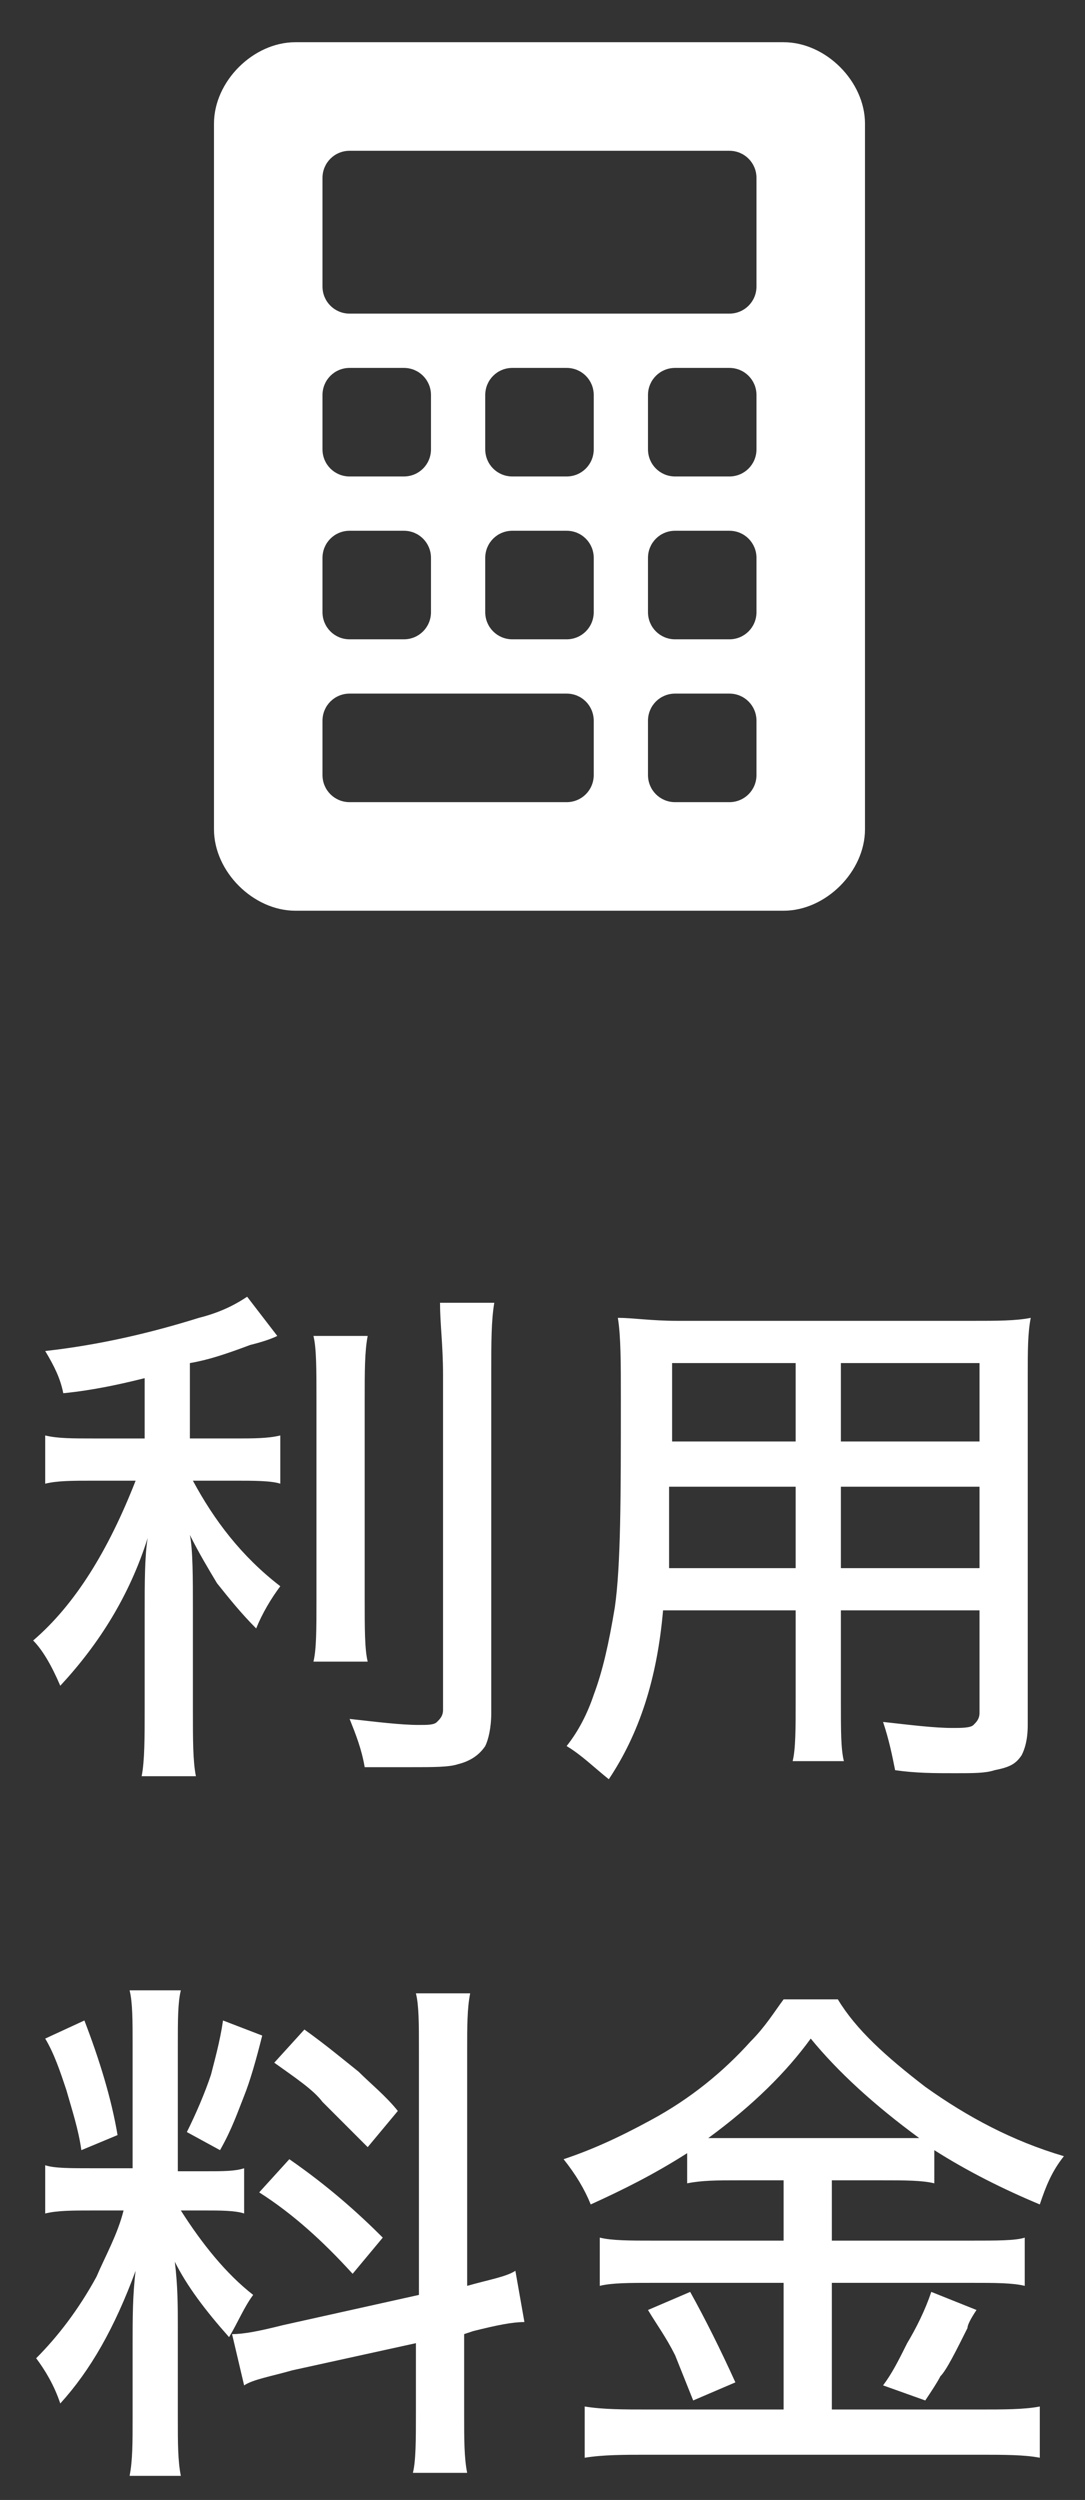 <?xml version="1.0" encoding="utf-8"?>
<!-- Generator: Adobe Illustrator 26.5.0, SVG Export Plug-In . SVG Version: 6.00 Build 0)  -->
<svg version="1.1" xmlns="http://www.w3.org/2000/svg" xmlns:xlink="http://www.w3.org/1999/xlink" x="0px" y="0px"
	 viewBox="0 0 36 82.9" style="enable-background:new 0 0 36 82.9;" xml:space="preserve">
<rect x="0" y="0" width="36" height="82.9" fill="#333333" stroke="none"/>
<style type="text/css">
	.st0{fill:#FFFFFF;}
	.st1{display:none;}
	.st2{display:inline;}
	.st3{fill:#FFFF39;}
	.st4{display:inline;fill:#FFFFFF;}
	.st5{fill:none;stroke:#48AEA1;stroke-width:1.56;stroke-linecap:round;stroke-miterlimit:10;}
	.st6{display:inline;fill:none;stroke:#48AEA1;stroke-width:1.56;stroke-linecap:round;stroke-linejoin:round;}
	.st7{display:inline;fill:#48AEA1;}
</style>
<g id="レイヤー_1">
	<g>
		<path class="st0" d="M4.8,45.7c-0.8,0.2-1.7,0.4-2.7,0.5c-0.1-0.5-0.3-0.9-0.6-1.4c1.8-0.2,3.5-0.6,5.1-1.1
			c0.8-0.2,1.3-0.5,1.6-0.7l1,1.3c-0.2,0.1-0.5,0.2-0.9,0.3c-0.8,0.3-1.4,0.5-2,0.6v2.5h1.5c0.6,0,1.1,0,1.5-0.1v1.6
			c-0.3-0.1-0.9-0.1-1.5-0.1H6.4c0.7,1.3,1.6,2.5,2.9,3.5c-0.3,0.4-0.6,0.9-0.8,1.4c-0.5-0.5-0.9-1-1.3-1.5c-0.3-0.5-0.6-1-0.9-1.6
			c0.1,0.5,0.1,1.4,0.1,2.5v3.3c0,1,0,1.7,0.1,2.2H4.7c0.1-0.5,0.1-1.3,0.1-2.2v-3.2c0-1,0-1.9,0.1-2.5c-0.6,1.9-1.6,3.5-2.9,4.9
			c-0.3-0.7-0.6-1.2-0.9-1.5c1.4-1.2,2.5-3,3.4-5.3H3.1c-0.7,0-1.2,0-1.6,0.1v-1.6c0.4,0.1,0.9,0.1,1.6,0.1h1.7V45.7z M10.4,44.3
			h1.8c-0.1,0.5-0.1,1.2-0.1,2.1V53c0,1,0,1.7,0.1,2.1h-1.8c0.1-0.4,0.1-1.1,0.1-2v-6.7C10.5,45.4,10.5,44.7,10.4,44.3z M14.6,43.2
			h1.8c-0.1,0.6-0.1,1.3-0.1,2.3v11.3c0,0.5-0.1,0.9-0.2,1.1c-0.2,0.3-0.5,0.5-0.9,0.6c-0.3,0.1-0.8,0.1-1.6,0.1c-0.5,0-1,0-1.5,0
			c-0.1-0.6-0.3-1.1-0.5-1.6c0.9,0.1,1.7,0.2,2.3,0.2c0.3,0,0.5,0,0.6-0.1c0.1-0.1,0.2-0.2,0.2-0.4V45.6
			C14.7,44.6,14.6,43.9,14.6,43.2z"/>
		<path class="st0" d="M27.9,53.4v3c0,1,0,1.6,0.1,2h-1.7c0.1-0.4,0.1-1.1,0.1-2v-3H22c-0.2,2.3-0.8,4.1-1.8,5.6
			c-0.5-0.4-0.9-0.8-1.4-1.1c0.4-0.5,0.7-1.1,0.9-1.7c0.3-0.8,0.5-1.7,0.7-2.9c0.2-1.4,0.2-3.7,0.2-6.9c0-1.2,0-2.1-0.1-2.7
			c0.5,0,1.1,0.1,2,0.1h9.7c0.9,0,1.5,0,2-0.1c-0.1,0.5-0.1,1.1-0.1,1.9v11.6c0,0.5-0.1,0.8-0.2,1c-0.2,0.3-0.4,0.4-0.9,0.5
			c-0.3,0.1-0.7,0.1-1.3,0.1c-0.7,0-1.3,0-2-0.1c-0.1-0.5-0.2-1-0.4-1.6c0.9,0.1,1.7,0.2,2.3,0.2c0.3,0,0.6,0,0.7-0.1
			c0.1-0.1,0.2-0.2,0.2-0.4v-3.4H27.9z M26.4,49.3h-4.2c0,0.6,0,0.9,0,1.1c0,0.7,0,1.2,0,1.6h4.2V49.3z M26.4,47.8v-2.6h-4.1v1.9
			l0,0.7H26.4z M27.9,47.8h4.6v-2.6h-4.6V47.8z M27.9,49.3v2.7h4.6v-2.7H27.9z"/>
		<path class="st0" d="M4.1,73.3h-1c-0.7,0-1.2,0-1.6,0.1v-1.6c0.3,0.1,0.8,0.1,1.6,0.1h1.3v-4.1c0-0.8,0-1.4-0.1-1.8H6
			c-0.1,0.4-0.1,1-0.1,1.8v4.2h0.9c0.6,0,1,0,1.3-0.1v1.5c-0.3-0.1-0.8-0.1-1.3-0.1H6c0.7,1.1,1.5,2.1,2.4,2.8
			c-0.3,0.4-0.5,0.9-0.8,1.4c-0.8-0.9-1.4-1.7-1.8-2.5c0.1,0.8,0.1,1.5,0.1,2.2v3c0,0.8,0,1.4,0.1,1.9H4.3c0.1-0.5,0.1-1.1,0.1-1.9
			v-2.5c0-0.8,0-1.6,0.1-2.4C3.8,77.2,3,78.6,2,79.7c-0.2-0.6-0.5-1.1-0.8-1.5c0.7-0.7,1.4-1.6,2-2.7C3.5,74.8,3.9,74.1,4.1,73.3z
			 M1.5,67.6L2.8,67c0.5,1.3,0.9,2.6,1.1,3.8l-1.2,0.5c-0.1-0.7-0.3-1.3-0.5-2C2,68.7,1.8,68.1,1.5,67.6z M7.4,67l1.3,0.5
			c-0.2,0.8-0.4,1.5-0.6,2c-0.2,0.5-0.4,1.1-0.8,1.8l-1.1-0.6c0.3-0.6,0.6-1.3,0.8-1.9C7.1,68.4,7.3,67.7,7.4,67z M13.9,76.1V68
			c0-0.9,0-1.5-0.1-1.9h1.8c-0.1,0.5-0.1,1.1-0.1,1.9v7.8c0.7-0.2,1.3-0.3,1.6-0.5l0.3,1.7c-0.4,0-0.9,0.1-1.7,0.3l-0.3,0.1V80
			c0,0.9,0,1.5,0.1,2h-1.8c0.1-0.4,0.1-1.1,0.1-2v-2.3l-4.1,0.9c-0.7,0.2-1.3,0.3-1.6,0.5l-0.4-1.7c0.4,0,0.9-0.1,1.7-0.3L13.9,76.1
			z M8.6,72.7l1-1.1c1.3,0.9,2.3,1.8,3.1,2.6l-1,1.2C10.7,74.3,9.7,73.4,8.6,72.7z M9.1,68.4l1-1.1c0.7,0.5,1.3,1,1.8,1.4
			c0.4,0.4,0.9,0.8,1.3,1.3l-1,1.2c-0.6-0.6-1.1-1.1-1.5-1.5C10.4,69.3,9.8,68.9,9.1,68.4z"/>
		<path class="st0" d="M26,72.3h-1.5c-0.7,0-1.2,0-1.7,0.1v-1c-1.1,0.7-2.1,1.2-3.2,1.7c-0.2-0.5-0.5-1-0.9-1.5
			c0.9-0.3,1.8-0.7,2.9-1.3c1.3-0.7,2.4-1.6,3.3-2.6c0.5-0.5,0.8-1,1.1-1.4h1.8c0.6,1,1.6,1.9,2.9,2.9c1.4,1,2.9,1.8,4.6,2.3
			c-0.4,0.5-0.6,1-0.8,1.6c-1.2-0.5-2.4-1.1-3.5-1.8v1.1c-0.4-0.1-1-0.1-1.7-0.1h-1.7v2h4.6c0.9,0,1.5,0,1.8-0.1v1.6
			c-0.4-0.1-1-0.1-1.8-0.1h-4.6v4.2h4.9c0.8,0,1.5,0,2-0.1v1.7c-0.5-0.1-1.2-0.1-2-0.1h-11c-0.8,0-1.5,0-2.1,0.1v-1.7
			c0.6,0.1,1.3,0.1,2.1,0.1H26v-4.2h-4.3c-0.8,0-1.4,0-1.8,0.1v-1.6c0.4,0.1,1,0.1,1.8,0.1H26V72.3z M21.5,76.6l1.4-0.6
			c0.5,0.9,1,1.9,1.5,3L23,79.6c-0.2-0.5-0.4-1-0.6-1.5C22.1,77.5,21.8,77.1,21.5,76.6z M23.5,70.9c0.3,0,0.6,0,1,0h4.9
			c0.5,0,0.8,0,1.1,0c-1.5-1.1-2.7-2.2-3.6-3.3C26.1,68.7,25,69.8,23.5,70.9z M30.9,76l1.5,0.6c-0.2,0.3-0.3,0.5-0.3,0.6
			c-0.4,0.8-0.7,1.4-0.9,1.6c-0.1,0.2-0.3,0.5-0.5,0.8l-1.4-0.5c0.3-0.4,0.5-0.8,0.8-1.4C30.4,77.2,30.7,76.6,30.9,76z"/>
	</g>
	<path class="st0" d="M26,1.4H9.8c-1.4,0-2.7,1.3-2.7,2.7v23.4c0,1.4,1.3,2.7,2.7,2.7H26c1.4,0,2.7-1.3,2.7-2.7V4.1
		C28.7,2.7,27.4,1.4,26,1.4z M10.7,13.1c0-0.5,0.4-0.9,0.9-0.9h1.8c0.5,0,0.9,0.4,0.9,0.9v1.8c0,0.5-0.4,0.9-0.9,0.9h-1.8
		c-0.5,0-0.9-0.4-0.9-0.9V13.1z M10.7,18.5c0-0.5,0.4-0.9,0.9-0.9h1.8c0.5,0,0.9,0.4,0.9,0.9v1.8c0,0.5-0.4,0.9-0.9,0.9h-1.8
		c-0.5,0-0.9-0.4-0.9-0.9V18.5z M19.7,25.7c0,0.5-0.4,0.9-0.9,0.9h-7.2c-0.5,0-0.9-0.4-0.9-0.9v-1.8c0-0.5,0.4-0.9,0.9-0.9h7.2
		c0.5,0,0.9,0.4,0.9,0.9V25.7z M19.7,20.3c0,0.5-0.4,0.9-0.9,0.9H17c-0.5,0-0.9-0.4-0.9-0.9v-1.8c0-0.5,0.4-0.9,0.9-0.9h1.8
		c0.5,0,0.9,0.4,0.9,0.9V20.3z M19.7,14.9c0,0.5-0.4,0.9-0.9,0.9H17c-0.5,0-0.9-0.4-0.9-0.9v-1.8c0-0.5,0.4-0.9,0.9-0.9h1.8
		c0.5,0,0.9,0.4,0.9,0.9V14.9z M25.1,25.7c0,0.5-0.4,0.9-0.9,0.9h-1.8c-0.5,0-0.9-0.4-0.9-0.9v-1.8c0-0.5,0.4-0.9,0.9-0.9h1.8
		c0.5,0,0.9,0.4,0.9,0.9V25.7z M25.1,20.3c0,0.5-0.4,0.9-0.9,0.9h-1.8c-0.5,0-0.9-0.4-0.9-0.9v-1.8c0-0.5,0.4-0.9,0.9-0.9h1.8
		c0.5,0,0.9,0.4,0.9,0.9V20.3z M25.1,14.9c0,0.5-0.4,0.9-0.9,0.9h-1.8c-0.5,0-0.9-0.4-0.9-0.9v-1.8c0-0.5,0.4-0.9,0.9-0.9h1.8
		c0.5,0,0.9,0.4,0.9,0.9V14.9z M25.1,9.5c0,0.5-0.4,0.9-0.9,0.9H11.6c-0.5,0-0.9-0.4-0.9-0.9V5.9c0-0.5,0.4-0.9,0.9-0.9h12.6
		c0.5,0,0.9,0.4,0.9,0.9V9.5z"/>
</g>
<g id="レイヤー_2" class="st1">
	<g id="レイヤー_2_00000152257912532516390980000011357819119320544896_" class="st2">
		<path d="M11.3,56.3c1.6,0.7,3.2,1.1,4.9,1.2c-0.3,0.3-0.6,0.7-0.9,1.1c-0.2,0.3-0.2,0.3-0.4,0.3c-0.1,0-0.3,0-0.4,0
			c-1.7-0.3-3.4-0.9-4.9-1.8c-0.2-0.1-0.2-0.2,0.1-0.3l1.4-0.7H5c0.7,0.2,1,0.4,1.5,0.7c0.2,0,0.2,0.1,0.2,0.2s-0.1,0.2-0.3,0.2
			c-0.3,0.1-0.5,0.2-0.7,0.3c-1.3,0.6-2.7,1.1-4.1,1.3H1.3C1,59,1,58.9,0.8,58.6c-0.2-0.4-0.5-0.7-0.8-1c1.4-0.1,2.7-0.4,4.1-0.9
			c0.3-0.1,0.6-0.3,0.8-0.5c-1.5,0-2.1,0-2.2,0s-0.2,0-0.2-0.2s0-0.6,0-1.8v-3c0-1.2,0-1.7,0-1.8s0-0.2,0.2-0.2s0.7,0,2.4,0
			C5,49.1,4.9,49.1,4.9,49c-0.2-0.3-0.4-0.6-0.6-0.8c2.6-0.5,4-1.2,4.7-2.9H7.4c-0.3,0.4-0.7,0.8-1.2,1.1c-0.2,0.2-0.3,0.2-0.4,0.2
			s-0.2-0.1-0.4-0.4c-0.2-0.2-0.5-0.4-0.8-0.6C5.6,44.9,6.4,44,7,43c0.1-0.3,0.3-0.5,0.3-0.8c0.6,0.1,1,0.2,1.4,0.3
			C8.9,42.6,9,42.6,9,42.7s0,0.2-0.2,0.3s-0.3,0.3-0.4,0.5l-0.2,0.3h5.3c0.2,0,0.3,0,0.4-0.1c0.1,0,0.2-0.1,0.2-0.1
			c0.1,0,0.2,0,0.7,0.4s0.6,0.5,0.6,0.6s-0.1,0.2-0.1,0.2c-0.1,0.1-0.2,0.2-0.3,0.3c-0.3,0.5-0.6,0.9-0.9,1.3c0,0.5-0.1,0.6-0.2,0.6
			c-0.2,0-0.3-0.1-0.5-0.2c-0.3-0.1-0.7-0.3-1-0.4c0.4-0.4,0.7-0.8,1-1.2h-2.7c0.8,2.1,3.3,2.8,5.7,3c-0.2,0.4-0.4,0.8-0.5,1.2
			c-0.2,0.6-0.2,0.6-0.7,0.5s-1-0.2-1.4-0.4v1.6v3.1V56c0,0,0,0.2-0.2,0.2S12.9,56.2,11.3,56.3L11.3,56.3z M4.9,47
			C5,47.6,5,47.6,4.5,47.9c-0.9,0.5-1.8,0.9-2.8,1.2c-0.2,0.1-0.3,0.1-0.5,0.2C1.1,49.4,1,49.4,1,49.4c-0.1,0-0.2,0-0.2-0.2
			c-0.2-0.5-0.5-1-0.6-1.5c0.4-0.1,0.9-0.2,1.3-0.3C2.7,47,3.8,46.6,4.8,46C4.8,46.3,4.8,46.7,4.9,47z M1.6,43
			c0.2-0.2,0.2-0.2,0.4-0.1c0.9,0.4,1.7,0.9,2.5,1.4c0.1,0.1,0.1,0.1,0.1,0.2s0,0.1-0.1,0.2l-0.8,0.9c-0.2,0.2-0.2,0.2-0.4,0.1
			c-0.7-0.6-1.6-1.1-2.5-1.5C0.7,44,0.7,44,0.7,43.9s0-0.1,0.1-0.2L1.6,43z M4.3,50.6v0.8H12v-0.8H4.3z M12,53.1v-0.8H4.3v0.8H12z
			 M12,54.2H4.3V55H12V54.2z M11.1,49.2h1.8c-1.2-0.5-2.3-1.3-3-2.5c-0.8,1.3-2.1,2.2-3.6,2.5H11.1z"/>
		<path d="M22.7,45c0-0.8,0-1.7-0.1-2.5c0.7,0,1.2,0,1.8,0.1c0.2,0,0.3,0.1,0.3,0.2c0,0.1,0,0.3-0.1,0.4c-0.1,0.6-0.2,1.2-0.1,1.8
			v3.4h0.1h2c0,0,0.2,0,0.2,0.2v1.3c0,0.2,0,0.2-0.2,0.2s-0.5,0-1.8,0c0.7,1.1,1.5,2.1,2.4,3c-0.3,0.4-0.5,0.8-0.7,1.2
			c-0.1,0.2-0.2,0.3-0.2,0.3s-0.2-0.1-0.3-0.3c-0.6-0.8-1.1-1.7-1.5-2.6c0,3.6,0.1,6.8,0.1,7.1s0,0.2-0.2,0.2h-1.5
			c-0.2,0-0.2,0-0.2-0.2s0.1-3.2,0.1-6.6c-0.5,1.5-1.3,2.8-2.2,4.1c-0.1,0.2-0.2,0.3-0.3,0.3s-0.1-0.1-0.2-0.3
			c-0.1-0.5-0.4-0.9-0.6-1.3c1.3-1.5,2.3-3.2,2.9-5H22c-1.4,0-1.9,0-2,0s-0.2,0-0.2-0.2v-1.2c0-0.2,0-0.2,0.2-0.2s0.6,0,2,0h0.7V45z
			 M21,43.7c0.2-0.1,0.2-0.1,0.3,0.1c0.4,1,0.8,2,1,3c0,0.2,0,0.2-0.2,0.3l-0.8,0.3C21,47.6,21,47.5,21,47.3c-0.2-1-0.5-2-0.9-3
			c-0.1-0.2,0-0.2,0.2-0.3L21,43.7z M25.6,44.3c0-0.2,0.1-0.5,0.1-0.8c0.5,0.2,1,0.3,1.4,0.5c0.1,0.1,0.2,0.1,0.2,0.2
			c0,0.1,0,0.2-0.1,0.2c-0.1,0.1-0.2,0.2-0.2,0.4c-0.2,0.8-0.5,1.5-0.8,2.3c-0.1,0.3-0.2,0.4-0.3,0.4c-0.1,0-0.3-0.1-0.4-0.2
			c-0.2-0.1-0.5-0.2-0.7-0.3C25.1,46.2,25.4,45.3,25.6,44.3L25.6,44.3z M32.2,52.5v-7.2c0-0.9,0-1.8-0.2-2.7c0.7,0,1.3,0.1,1.9,0.1
			c0.2,0,0.3,0.1,0.3,0.2c0,0.1-0.1,0.2-0.1,0.4c-0.1,0.7-0.2,1.3-0.1,2v6.9c1-0.2,1.5-0.3,1.6-0.4s0.2,0,0.2,0.2l0.2,1.4
			c0,0.2,0,0.2-0.2,0.2s-0.6,0.1-1.9,0.4v1.7v3.1c0,0,0,0.2-0.2,0.2h-1.5C32,59,32,59,32,58.8s0-1.1,0-3.1v-1.3l-2.5,0.5l-2.3,0.5
			c-0.2,0-0.2,0-0.2-0.1l-0.2-1.4c0-0.2,0-0.2,0.2-0.2s0.8-0.1,2.3-0.4L32.2,52.5z M28.2,47.9c0.1-0.1,0.1-0.1,0.2-0.1
			s0.1,0,0.2,0.1c0.9,0.7,1.8,1.4,2.5,2.3c0.1,0.2,0.1,0.2,0,0.4l-0.9,0.9c-0.2,0.2-0.2,0.2-0.4,0c-0.7-0.9-1.5-1.7-2.4-2.4
			c-0.1-0.1-0.1-0.1-0.1-0.2s0-0.1,0.1-0.2L28.2,47.9z M28.6,43.8c0.2-0.2,0.2-0.2,0.3-0.1c0.9,0.6,1.8,1.4,2.5,2.3
			c0.1,0.1,0.1,0.2,0,0.3l-0.9,0.8c-0.2,0.2-0.2,0.2-0.3,0c-0.7-0.9-1.5-1.7-2.5-2.3c-0.1-0.1-0.1-0.2,0-0.3L28.6,43.8z"/>
		<path d="M4.3,69.6h1.9c0,0,0.2,0,0.2,0.2v1.3c0,0.2,0,0.2-0.2,0.2s-0.6,0-1.9,0H2.2c-1.4,0-1.8,0-1.9,0s-0.2,0-0.2-0.2v-1.3
			c0-0.2,0-0.2,0.2-0.2s0.6,0,1.9,0H4.3z M6,79.8v2.6c0,0,0,0.2-0.2,0.2H4.5c-0.2,0-0.2,0-0.2-0.2v-0.5H2.5v0.8c0,0.2,0,0.2-0.2,0.2
			H1c-0.2,0-0.2,0-0.2-0.2s0-0.5,0-2.7v-1.2c0-1.1,0-1.6,0-1.7S0.8,77,1,77s0.5,0,1.6,0h1.5h1.7c0,0,0.2,0,0.2,0.2s0,0.5,0,1.4V79.8
			z M4.2,67.1h1.6c0,0,0.2,0,0.2,0.2v1.2c0,0.2,0,0.2-0.2,0.2s-0.4,0-1.6,0H2.7c-1.2,0-1.5,0-1.6,0s-0.2,0-0.2-0.2v-1.2
			c0-0.2,0-0.2,0.2-0.2s0.5,0,1.6,0H4.2z M4.1,72.1h1.5c0,0,0.2,0,0.2,0.2v1.2c0,0.2,0,0.2-0.2,0.2s-0.4,0-1.5,0H2.7
			c-1.1,0-1.4,0-1.5,0S1,73.7,1,73.5v-1.2c0-0.2,0-0.2,0.2-0.2s0.4,0,1.5,0L4.1,72.1z M4.1,74.6h1.5c0,0,0.2,0,0.2,0.2V76
			c0,0.2,0,0.2-0.2,0.2s-0.4,0-1.5,0H2.7c-1.1,0-1.4,0-1.5,0S1,76.1,1,75.9v-1.2c0-0.2,0-0.2,0.2-0.2s0.4,0,1.5,0L4.1,74.6z
			 M2.5,78.6v1.9h1.9v-1.9H2.5z M12.1,71.6v0.8h1.8h2.4c0,0,0.2,0,0.2,0.2v1c0,0.2,0,0.2-0.2,0.2s-0.7,0-2.4,0H9.1
			c-1.7,0-2.3,0-2.4,0s-0.2,0-0.2-0.2v-1c0-0.2,0-0.2,0.2-0.2s0.7,0,2.4,0h1.3v-0.8H9.7c-1.5,0-2.1,0-2.2,0s-0.2,0-0.2-0.2v-0.9
			c0-0.2,0-0.2,0.2-0.2s0.6,0,2.2,0h0.6v-0.8H9.4c-1.6,0-2.2,0-2.3,0S7,69.4,7,69.2v-1C7,68.1,7,68,7.2,68s0.6,0,2.3,0h0.9
			c0-0.7-0.1-1.2-0.1-1.8c0.7,0,1.2,0.1,1.8,0.1c0.2,0,0.3,0.1,0.3,0.2s-0.1,0.3-0.1,0.4c-0.1,0.3-0.1,0.7-0.1,1h1.4h2.3
			c0,0,0.2,0,0.2,0.2v1c0,0.2,0,0.2-0.2,0.2s-0.7,0-2.3,0h-1.4v0.8H13h2.2c0,0,0.2,0,0.2,0.2v0.9c0,0.2,0,0.2-0.2,0.2s-0.6,0-2.1,0
			L12.1,71.6z M15.2,78.4V81c0.1,0.5-0.1,1.1-0.4,1.5c-0.3,0.3-0.7,0.4-2,0.4c-0.6,0-0.6,0-0.7-0.4c-0.1-0.4-0.2-0.8-0.5-1.2h1.2
			c0.6,0,0.7-0.2,0.7-0.6V80H9.1v0.6v2.1c0,0,0,0.2-0.2,0.2H7.6c-0.2,0-0.2,0-0.2-0.2s0-0.7,0-2.1v-4c0-1.3,0-1.8,0-2s0-0.2,0.2-0.2
			s0.6,0,2.2,0h3.1H15c0,0,0.2,0,0.2,0.2s0,0.8,0,2.1V78.4z M9.2,75.9v0.8h4.3v-0.8H9.2z M13.5,78.8v-0.9H9.1v0.9H13.5z"/>
		<path d="M22.2,71.5c-1.6,0-2.2,0-2.3,0s-0.2,0-0.2-0.2v-1.4c0-0.2,0-0.2,0.2-0.2s0.7,0,2.3,0h4.4v-1.1c0-0.7,0-1.5-0.1-2.2
			c0.7,0,1.3,0,2,0.1c0.2,0,0.2,0.1,0.2,0.2c0,0.2,0,0.3-0.1,0.5c-0.1,0.4-0.1,0.9-0.1,1.3v1.1h4.3h2.3c0,0,0.2,0,0.2,0.2v1.4
			c0,0.2,0,0.2-0.2,0.2s-0.7,0-2.3,0h-4.2c0.3,1.2,0.8,2.3,1.5,3.3c0.7-0.6,1.4-1.3,2-2c0.2-0.3,0.4-0.6,0.6-0.9
			c0.5,0.3,1,0.6,1.4,1c0.2,0.2,0.2,0.2,0.2,0.4s-0.1,0.2-0.2,0.3c-0.3,0.2-0.7,0.4-0.9,0.7c-0.6,0.6-1.3,1.2-2,1.8
			c1.3,1.5,2.9,2.8,4.7,3.7c-0.4,0.4-0.7,0.8-1,1.3c-0.2,0.3-0.2,0.4-0.3,0.4s-0.2-0.1-0.4-0.2c-2.7-1.6-4.7-4.2-5.6-7.1
			c0.1,2.3,0.1,4.6,0.1,6.6c0,0.8-0.1,1.3-0.7,1.6c-0.8,0.4-1.6,0.5-2.5,0.4c-0.6,0-0.5,0-0.7-0.5s-0.4-1-0.7-1.4
			c0.5,0.1,0.9,0.1,1.4,0.1c1,0,1.2-0.1,1.2-0.7v-8.8L22.2,71.5L22.2,71.5z M25.8,77.1c0.1,0.6,0.1,0.6-0.3,0.9
			c-1.3,0.9-2.6,1.8-3.9,2.5c-0.2,0.1-0.4,0.2-0.5,0.4c-0.1,0.1-0.2,0.2-0.3,0.2c-0.1,0-0.2-0.1-0.3-0.2c-0.3-0.5-0.5-1.1-0.8-1.6
			c0.5-0.2,1-0.4,1.5-0.6c1.6-0.8,3.1-1.7,4.5-2.8C25.7,76.3,25.7,76.7,25.8,77.1z M22.1,72.1c0.2-0.2,0.2-0.2,0.4-0.1
			c0.9,0.6,1.7,1.4,2.5,2.2c0.1,0.1,0.1,0.1,0.1,0.2S25,74.5,25,74.6l-1,1c-0.2,0.2-0.2,0.2-0.4,0.1c-0.7-0.9-1.5-1.7-2.4-2.4
			c-0.1-0.1-0.1-0.1-0.1-0.2s0-0.1,0.2-0.2L22.1,72.1z M31.1,66.6c0.2-0.1,0.2-0.1,0.4,0c0.7,0.5,1.4,1.1,2,1.7
			c0.1,0.1,0.1,0.2-0.1,0.4l-0.9,0.7c-0.1,0.1-0.1,0.1-0.2,0.1c0,0-0.1,0-0.2-0.1c-0.6-0.7-1.2-1.3-1.9-1.8c-0.1-0.1-0.1-0.1,0-0.3
			L31.1,66.6z"/>
	</g>
	<g class="st2">
		<path class="st3" d="M14.5,57.5c0.7,0,0.8-0.3,0.9-2.5c0.4,0.3,1.1,0.6,1.6,0.7c-0.2,2.7-0.7,3.4-2.3,3.4h-2.6
			c-1.9,0-2.4-0.5-2.4-2.2v-3.3H7.1c-0.4,2.9-1.5,4.7-5.8,5.7c-0.2-0.4-0.6-1.2-1-1.5c3.7-0.7,4.6-2,4.9-4.2H3V43.3h11.5v10.3h-3.1
			v3.3c0,0.5,0.1,0.6,0.9,0.6C12.3,57.5,14.5,57.5,14.5,57.5z M4.7,46.3h8.1v-1.5H4.7V46.3z M4.7,49.2h8.1v-1.5H4.7V49.2z M4.7,52.1
			h8.1v-1.5H4.7V52.1z"/>
		<path class="st3" d="M24.4,53.7c-0.3-0.5-0.8-1.3-1.4-2v7.5h-1.6v-7c-0.6,1.5-1.4,3-2.2,4c-0.2-0.5-0.6-1.2-0.9-1.5
			c1.1-1.3,2.2-3.5,2.9-5.4h-2.5v-1.6h2.6v-2.4c-0.8,0.1-1.6,0.3-2.3,0.4c-0.1-0.4-0.3-0.9-0.5-1.3c1.9-0.3,4.2-0.8,5.5-1.4l1.2,1.3
			c-0.7,0.3-1.4,0.5-2.3,0.7v2.7h1.9v-0.3H29v-0.8h-3.3v-1H29v-0.8h-3.7v-1.1H29v-0.9h1.7v0.9h3.9v1.1h-3.9v0.8h3.5v1h-3.5v0.8H35
			v1.1H25v0.8h-2V50c0.6,0.5,2,2,2.3,2.4L24.4,53.7z M31.9,56.3c1.2,0.7,2.6,1.5,3.4,2.1l-1.4,0.8c-0.7-0.6-2-1.4-3.1-2.1L31.9,56.3
			h-3.8l1.3,0.8c-1.1,0.9-2.8,1.7-4.3,2.2c-0.3-0.3-0.7-0.8-1.1-1.1c1.4-0.4,3.1-1.2,3.9-1.9H26v-7.2h8.1v7.2H31.9z M27.6,51.2h5v-1
			h-5C27.6,50.2,27.6,51.2,27.6,51.2z M27.6,53.2h5v-1h-5C27.6,52.2,27.6,53.2,27.6,53.2z M27.6,55.3h5v-1h-5
			C27.6,54.3,27.6,55.3,27.6,55.3z"/>
	</g>
	<path class="st4" d="M27,28.4H10.2c-1.3,0-2.4-1.1-2.4-2.4V4.4C7.8,3.1,8.9,2,10.2,2h13.2l6,6v18C29.4,27.3,28.3,28.4,27,28.4z"/>
	<g class="st2">
		<path class="st5" d="M13.8,11.6h9.6"/>
		<path class="st5" d="M13.8,15.2h9.6"/>
		<path class="st5" d="M13.8,18.8h9.6"/>
		<path class="st5" d="M13.8,22.4h9.6"/>
	</g>
	<path class="st6" d="M23.4,0.8h7.2V8h-7.2L23.4,0.8z"/>
	<path class="st7" d="M29.5,5.2c-1.1-1.1-2.8-1.1-3.9,0l-1.5,1.5l4.8,4.8l1.5-1.5c1.1-1.1,1.1-2.8,0-3.9L29.5,5.2z M14.8,16
		c-0.3,0.3-0.5,0.7-0.7,1.1l-1.5,4.4c-0.1,0.4,0,0.9,0.3,1.2c0.3,0.3,0.8,0.4,1.2,0.3l4.4-1.5c0.4-0.1,0.8-0.4,1.1-0.7l8.2-8.2
		L23,7.8L14.8,16z M11.1,7.3c-2.6,0-4.7,2.1-4.7,4.7v12.6c0,2.6,2.1,4.7,4.7,4.7h12.6c2.6,0,4.7-2.1,4.7-4.7v-4.7
		c0-0.9-0.7-1.6-1.6-1.6s-1.6,0.7-1.6,1.6v4.7c0,0.9-0.7,1.6-1.6,1.6H11.1c-0.9,0-1.6-0.7-1.6-1.6V12c0-0.9,0.7-1.6,1.6-1.6h4.7
		c0.9,0,1.6-0.7,1.6-1.6c0-0.9-0.7-1.6-1.6-1.6H11.1z"/>
</g>
</svg>
